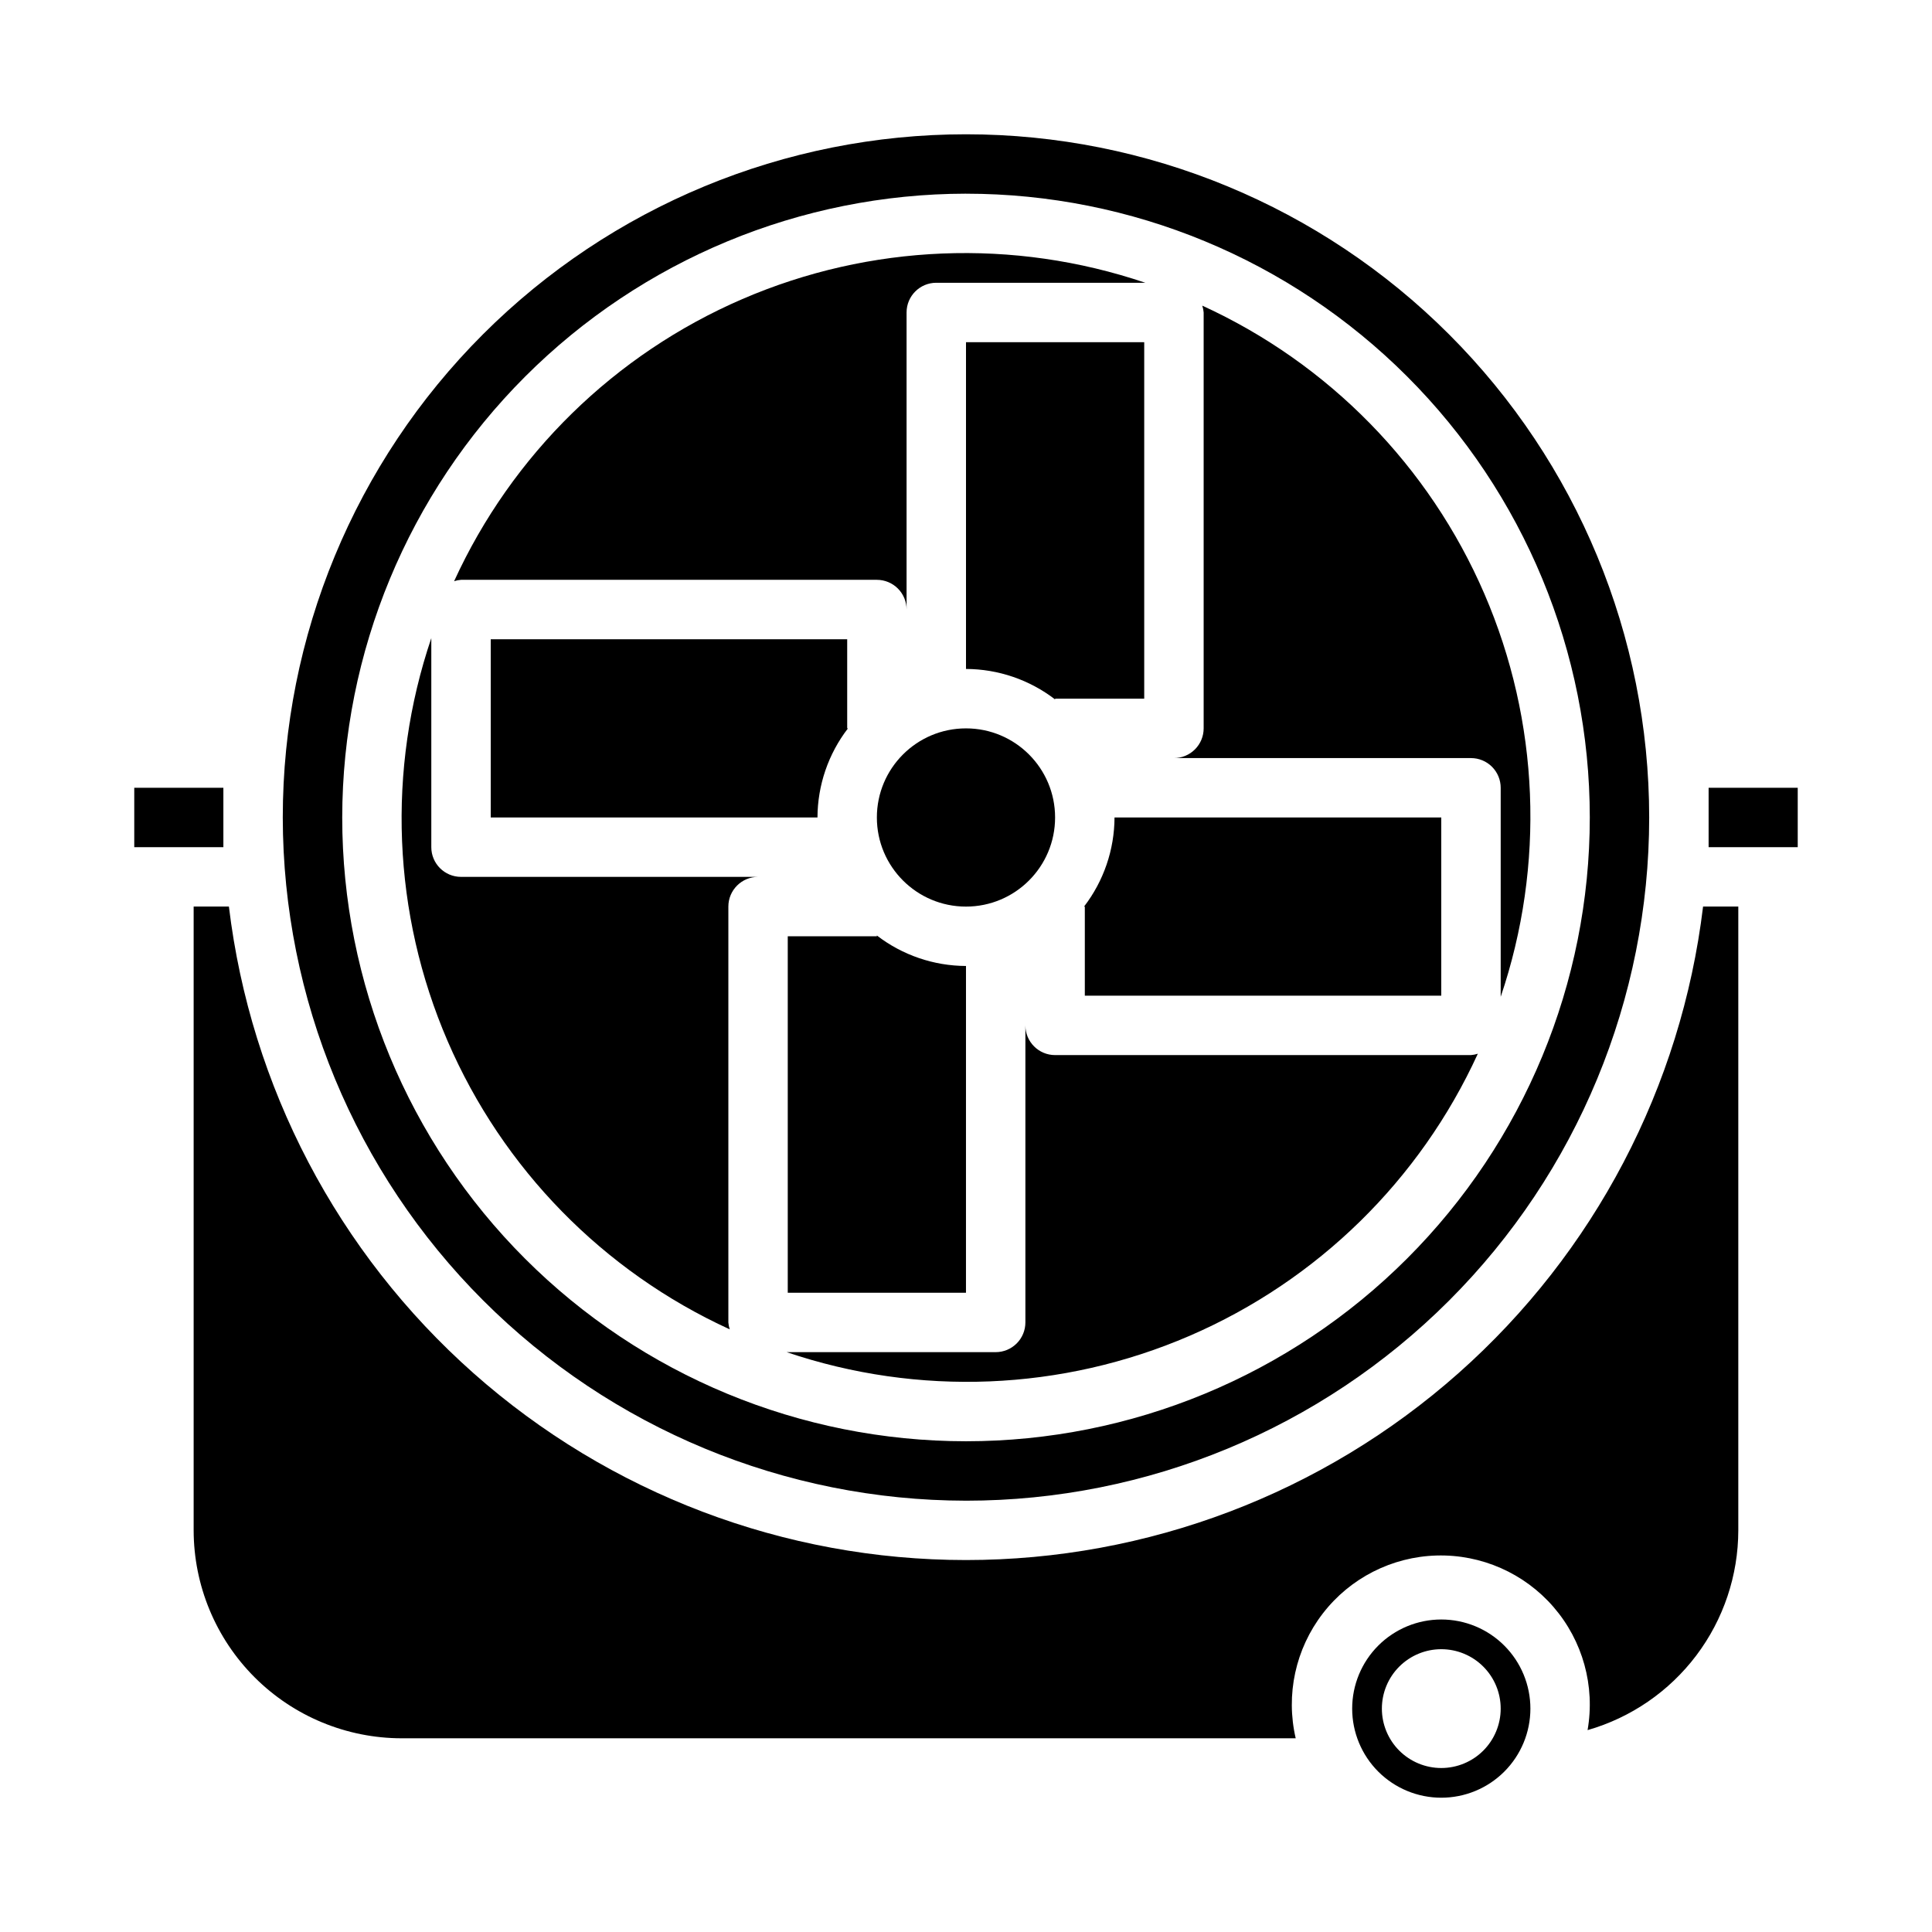 <?xml version="1.0" encoding="UTF-8"?>
<!-- Uploaded to: ICON Repo, www.svgrepo.com, Generator: ICON Repo Mixer Tools -->
<svg fill="#000000" width="800px" height="800px" version="1.1" viewBox="144 144 512 512" xmlns="http://www.w3.org/2000/svg">
 <g>
  <path d="m423.61 360.64c0 13.043-10.57 23.617-23.613 23.617s-23.617-10.574-23.617-23.617 10.574-23.613 23.617-23.613 23.613 10.57 23.613 23.613"/>
  <path d="m376.38 392.12h-23.617v94.465h47.23l0.004-86.59c-8.547-0.031-16.844-2.867-23.617-8.078z"/>
  <path d="m541.7 352.77v55.395c11.824-34.906 10.285-72.957-4.324-106.79-14.609-33.836-41.25-61.051-74.766-76.379 0.199 0.59 0.324 1.203 0.371 1.824v110.21c0 2.086-0.832 4.09-2.309 5.566-1.477 1.477-3.477 2.305-5.566 2.305h78.723c2.086 0 4.09 0.828 5.566 2.305 1.477 1.477 2.305 3.481 2.305 5.566z"/>
  <path d="m274.05 313.41v47.23h86.59c0.031-8.543 2.867-16.84 8.078-23.613h-0.203v-23.617z"/>
  <path d="m376.38 297.66c2.086 0 4.09 0.828 5.566 2.305 1.477 1.477 2.305 3.477 2.305 5.566v-78.723c0-4.348 3.523-7.871 7.871-7.871h55.398c-34.906-11.824-72.961-10.285-106.8 4.324-33.836 14.609-61.051 41.25-76.379 74.766 0.59-0.199 1.203-0.324 1.828-0.367z"/>
  <path d="m525.95 407.87v-47.234h-86.59c-0.031 8.547-2.867 16.844-8.078 23.617h0.207v23.617z"/>
  <path d="m400 321.28c8.543 0.031 16.84 2.867 23.613 8.078v-0.207h23.617v-94.461h-47.23z"/>
  <path d="m549.57 596.8c0-6.266-2.488-12.273-6.918-16.699-4.426-4.43-10.434-6.918-16.699-6.918-6.262 0-12.27 2.488-16.699 6.918-4.426 4.426-6.914 10.434-6.914 16.699 0 6.262 2.488 12.27 6.914 16.699 4.43 4.426 10.438 6.914 16.699 6.914 6.266 0 12.273-2.488 16.699-6.914 4.43-4.43 6.918-10.438 6.918-16.699zm-39.359 0c0-4.176 1.66-8.184 4.609-11.133 2.953-2.953 6.957-4.613 11.133-4.613s8.184 1.66 11.133 4.613c2.953 2.949 4.613 6.957 4.613 11.133s-1.66 8.18-4.613 11.133c-2.949 2.949-6.957 4.609-11.133 4.609s-8.18-1.66-11.133-4.609c-2.949-2.953-4.609-6.957-4.609-11.133z"/>
  <path d="m423.61 423.61c-4.348 0-7.871-3.523-7.871-7.871v78.719c0 2.09-0.828 4.094-2.305 5.566-1.477 1.477-3.481 2.309-5.566 2.309h-55.395c34.906 11.824 72.957 10.281 106.79-4.328 33.836-14.609 61.051-41.246 76.379-74.762-0.59 0.199-1.203 0.32-1.824 0.367z"/>
  <path d="m195.32 384.25v165.31c0.02 14.609 5.832 28.613 16.16 38.945 10.332 10.328 24.336 16.141 38.945 16.16h236.95c-2.691-11.547-0.055-23.691 7.184-33.078 7.238-9.391 18.316-15.027 30.164-15.359 11.852-0.332 23.227 4.68 30.977 13.648 7.754 8.969 11.066 20.945 9.023 32.625 11.5-3.301 21.613-10.246 28.82-19.797 7.203-9.551 11.109-21.184 11.125-33.145v-165.31h-9.336c-5.762 47.754-28.82 91.742-64.812 123.65-35.992 31.91-82.426 49.531-130.52 49.531-48.102 0-94.535-17.621-130.53-49.531-35.992-31.91-59.047-75.898-64.809-123.65z"/>
  <path d="m596.8 352.77h23.617v15.742h-23.617z"/>
  <path d="m179.58 352.77h23.617v15.742h-23.617z"/>
  <path d="m337.39 496.29c-0.199-0.59-0.32-1.203-0.367-1.828v-110.21c0-4.348 3.523-7.871 7.871-7.871h-78.719c-4.348 0-7.875-3.523-7.875-7.871v-55.398c-11.824 34.906-10.281 72.961 4.328 106.8 14.609 33.836 41.246 61.051 74.762 76.379z"/>
  <path d="m400 541.7c48.02 0 94.07-19.074 128.02-53.031 33.957-33.953 53.031-80.008 53.031-128.03 0-48.016-19.074-94.07-53.031-128.02-33.953-33.957-80.004-53.031-128.02-53.031s-94.074 19.074-128.03 53.031c-33.957 33.953-53.031 80.008-53.031 128.02 0.051 48.004 19.145 94.027 53.09 127.97 33.941 33.945 79.965 53.039 127.97 53.09zm0-346.37c43.844 0 85.891 17.418 116.89 48.422 31.004 31 48.422 73.047 48.422 116.89s-17.418 85.895-48.422 116.89c-31 31.004-73.047 48.418-116.89 48.418s-85.895-17.414-116.89-48.418c-31.004-31-48.418-73.051-48.418-116.89 0.047-43.828 17.48-85.844 48.473-116.84 30.992-30.992 73.012-48.426 116.84-48.477z"/>
 </g>
</svg>